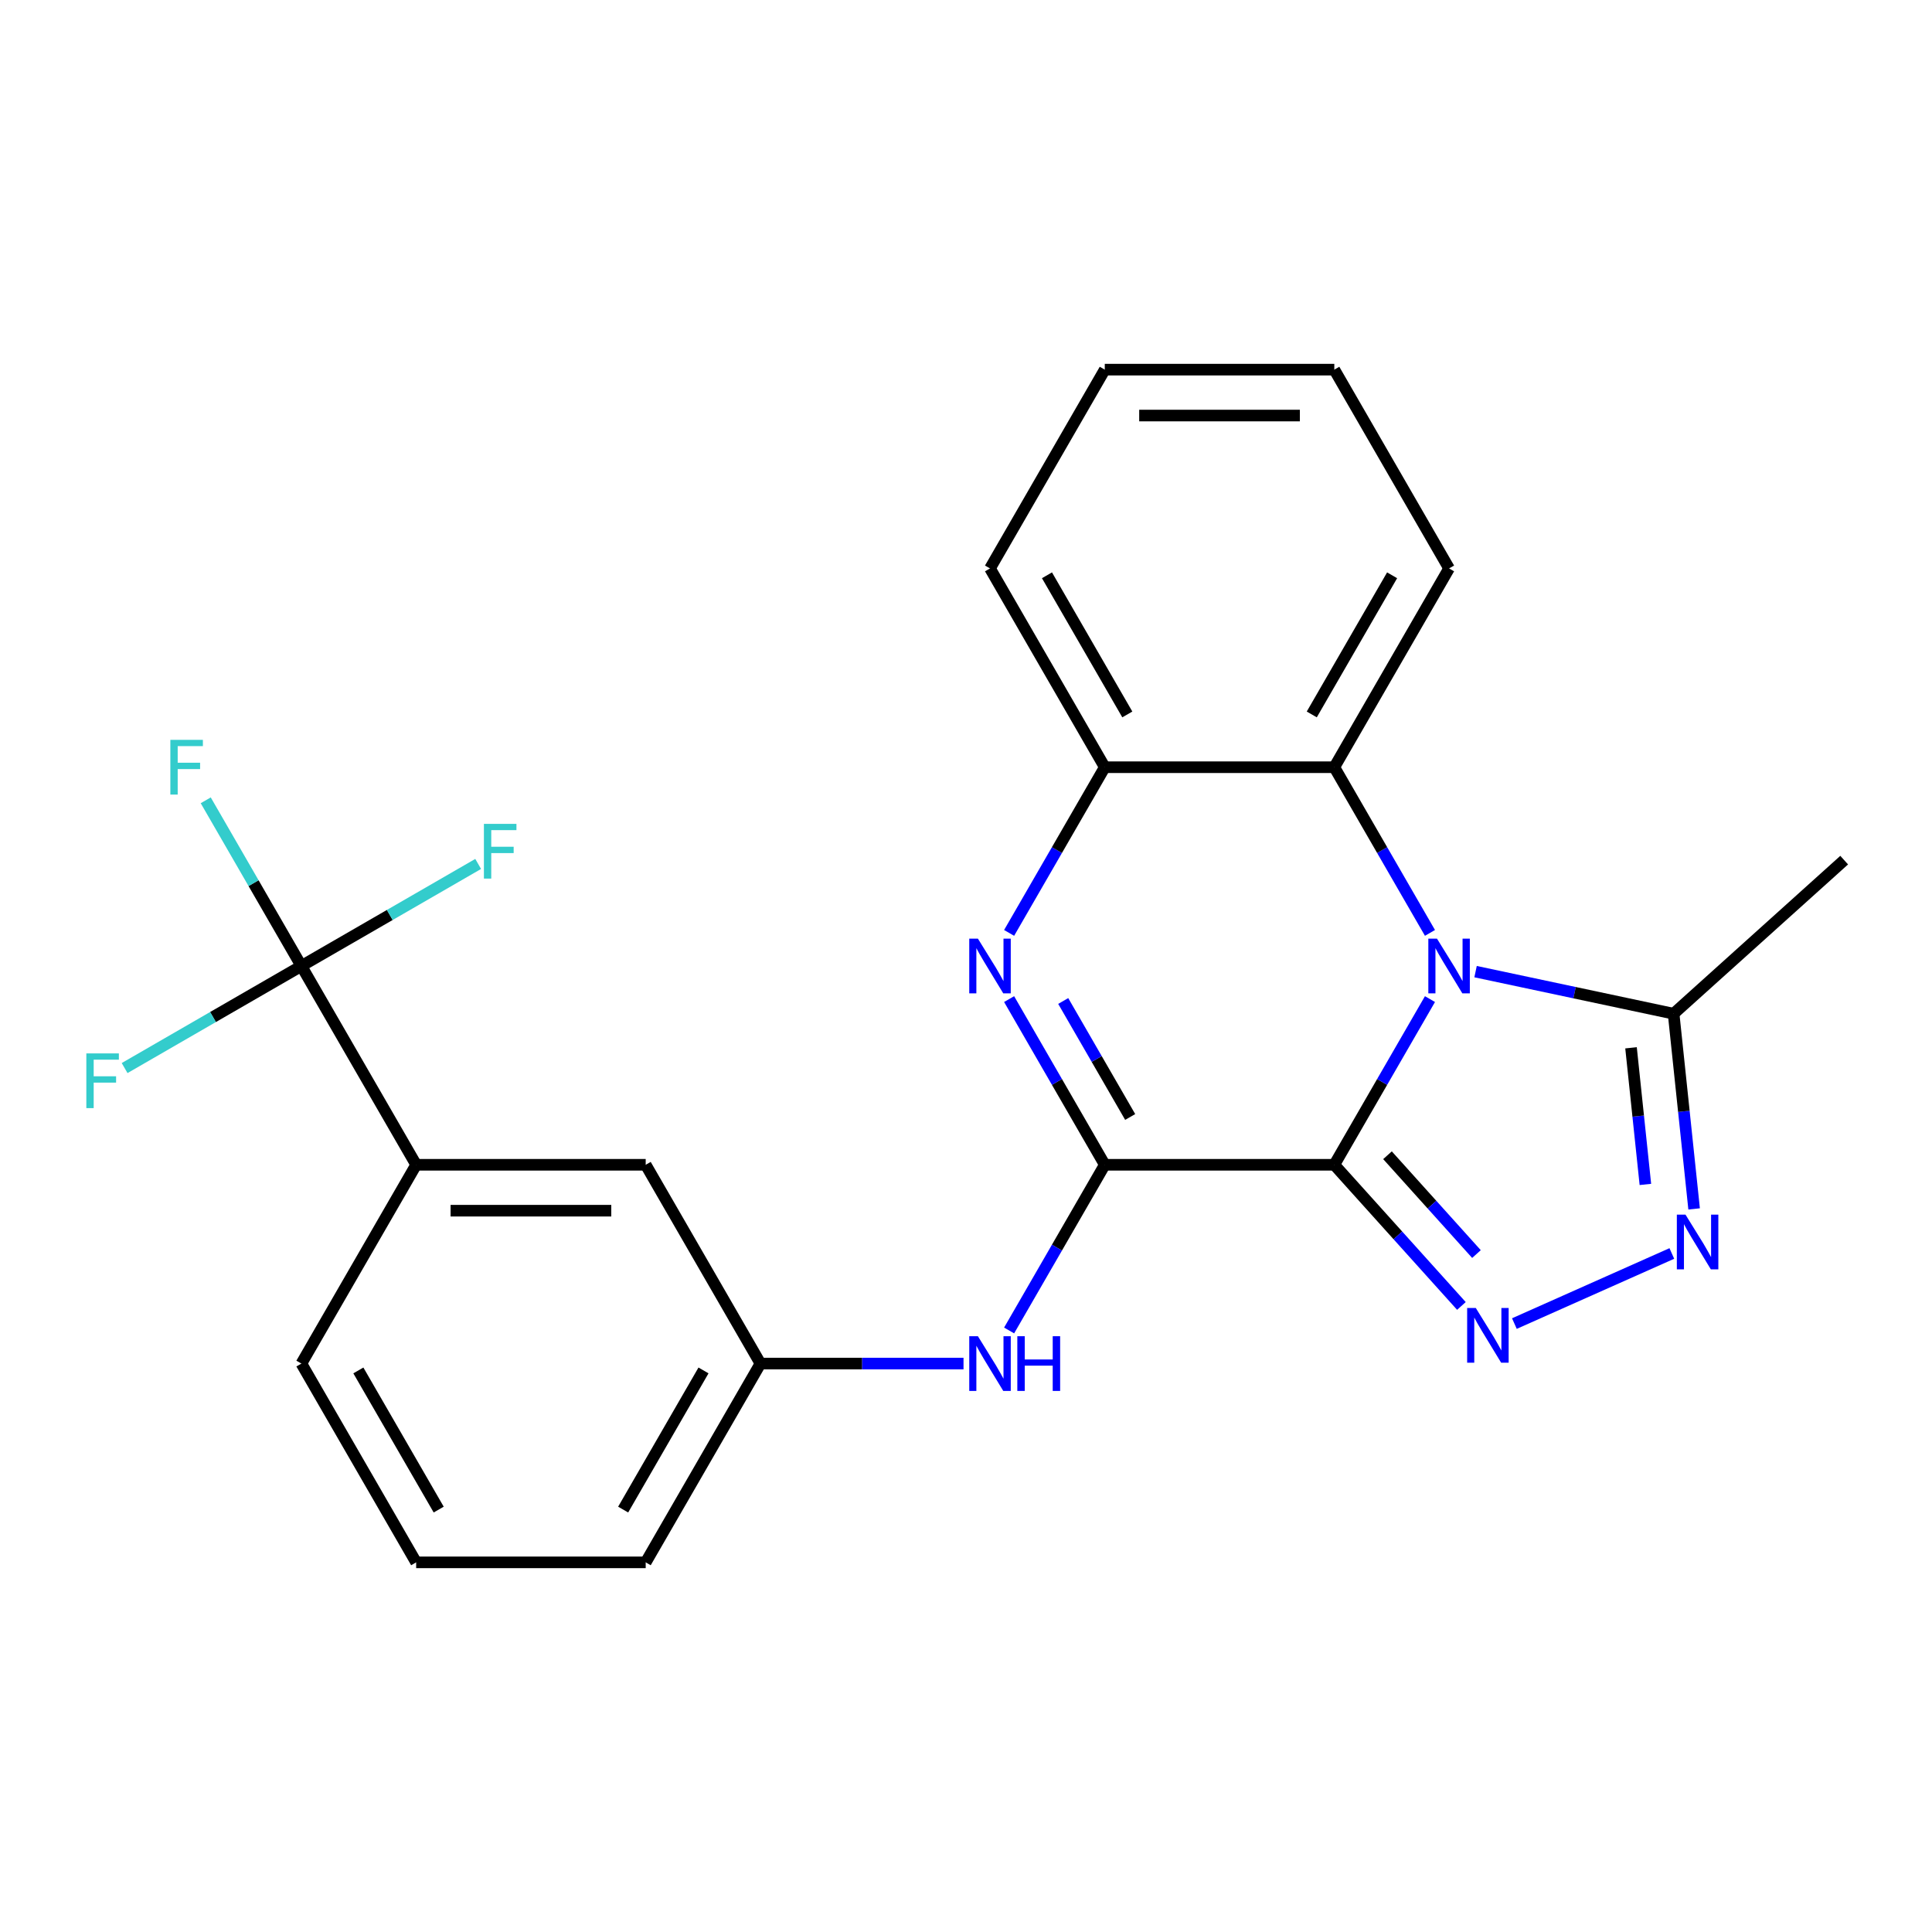 <?xml version='1.0' encoding='iso-8859-1'?>
<svg version='1.1' baseProfile='full'
              xmlns='http://www.w3.org/2000/svg'
                      xmlns:rdkit='http://www.rdkit.org/xml'
                      xmlns:xlink='http://www.w3.org/1999/xlink'
                  xml:space='preserve'
width='1000px' height='1000px' viewBox='0 0 1000 1000'>
<!-- END OF HEADER -->
<rect style='opacity:1.0;fill:#FFFFFF;stroke:none' width='1000' height='1000' x='0' y='0'> </rect>
<path class='bond-0' d='M 690.637,602.891 L 715.394,560.011' style='fill:none;fill-rule:evenodd;stroke:#000000;stroke-width:6px;stroke-linecap:butt;stroke-linejoin:miter;stroke-opacity:1' />
<path class='bond-0' d='M 715.394,560.011 L 740.151,517.13' style='fill:none;fill-rule:evenodd;stroke:#0000FF;stroke-width:6px;stroke-linecap:butt;stroke-linejoin:miter;stroke-opacity:1' />
<path class='bond-1' d='M 690.637,602.891 L 571.829,602.891' style='fill:none;fill-rule:evenodd;stroke:#000000;stroke-width:6px;stroke-linecap:butt;stroke-linejoin:miter;stroke-opacity:1' />
<path class='bond-2' d='M 690.637,602.891 L 723.531,639.424' style='fill:none;fill-rule:evenodd;stroke:#000000;stroke-width:6px;stroke-linecap:butt;stroke-linejoin:miter;stroke-opacity:1' />
<path class='bond-2' d='M 723.531,639.424 L 756.425,675.956' style='fill:none;fill-rule:evenodd;stroke:#0000FF;stroke-width:6px;stroke-linecap:butt;stroke-linejoin:miter;stroke-opacity:1' />
<path class='bond-2' d='M 718.164,597.951 L 741.19,623.524' style='fill:none;fill-rule:evenodd;stroke:#000000;stroke-width:6px;stroke-linecap:butt;stroke-linejoin:miter;stroke-opacity:1' />
<path class='bond-2' d='M 741.19,623.524 L 764.216,649.097' style='fill:none;fill-rule:evenodd;stroke:#0000FF;stroke-width:6px;stroke-linecap:butt;stroke-linejoin:miter;stroke-opacity:1' />
<path class='bond-5' d='M 763.752,502.914 L 815.003,513.808' style='fill:none;fill-rule:evenodd;stroke:#0000FF;stroke-width:6px;stroke-linecap:butt;stroke-linejoin:miter;stroke-opacity:1' />
<path class='bond-5' d='M 815.003,513.808 L 866.254,524.702' style='fill:none;fill-rule:evenodd;stroke:#000000;stroke-width:6px;stroke-linecap:butt;stroke-linejoin:miter;stroke-opacity:1' />
<path class='bond-6' d='M 740.151,482.87 L 715.394,439.989' style='fill:none;fill-rule:evenodd;stroke:#0000FF;stroke-width:6px;stroke-linecap:butt;stroke-linejoin:miter;stroke-opacity:1' />
<path class='bond-6' d='M 715.394,439.989 L 690.637,397.109' style='fill:none;fill-rule:evenodd;stroke:#000000;stroke-width:6px;stroke-linecap:butt;stroke-linejoin:miter;stroke-opacity:1' />
<path class='bond-3' d='M 571.829,602.891 L 547.072,560.011' style='fill:none;fill-rule:evenodd;stroke:#000000;stroke-width:6px;stroke-linecap:butt;stroke-linejoin:miter;stroke-opacity:1' />
<path class='bond-3' d='M 547.072,560.011 L 522.315,517.13' style='fill:none;fill-rule:evenodd;stroke:#0000FF;stroke-width:6px;stroke-linecap:butt;stroke-linejoin:miter;stroke-opacity:1' />
<path class='bond-3' d='M 584.98,578.146 L 567.65,548.13' style='fill:none;fill-rule:evenodd;stroke:#000000;stroke-width:6px;stroke-linecap:butt;stroke-linejoin:miter;stroke-opacity:1' />
<path class='bond-3' d='M 567.65,548.13 L 550.32,518.114' style='fill:none;fill-rule:evenodd;stroke:#0000FF;stroke-width:6px;stroke-linecap:butt;stroke-linejoin:miter;stroke-opacity:1' />
<path class='bond-9' d='M 571.829,602.891 L 547.072,645.772' style='fill:none;fill-rule:evenodd;stroke:#000000;stroke-width:6px;stroke-linecap:butt;stroke-linejoin:miter;stroke-opacity:1' />
<path class='bond-9' d='M 547.072,645.772 L 522.315,688.652' style='fill:none;fill-rule:evenodd;stroke:#0000FF;stroke-width:6px;stroke-linecap:butt;stroke-linejoin:miter;stroke-opacity:1' />
<path class='bond-4' d='M 783.846,685.079 L 865.337,648.796' style='fill:none;fill-rule:evenodd;stroke:#0000FF;stroke-width:6px;stroke-linecap:butt;stroke-linejoin:miter;stroke-opacity:1' />
<path class='bond-8' d='M 522.315,482.87 L 547.072,439.989' style='fill:none;fill-rule:evenodd;stroke:#0000FF;stroke-width:6px;stroke-linecap:butt;stroke-linejoin:miter;stroke-opacity:1' />
<path class='bond-8' d='M 547.072,439.989 L 571.829,397.109' style='fill:none;fill-rule:evenodd;stroke:#000000;stroke-width:6px;stroke-linecap:butt;stroke-linejoin:miter;stroke-opacity:1' />
<path class='bond-24' d='M 876.872,625.729 L 871.563,575.215' style='fill:none;fill-rule:evenodd;stroke:#0000FF;stroke-width:6px;stroke-linecap:butt;stroke-linejoin:miter;stroke-opacity:1' />
<path class='bond-24' d='M 871.563,575.215 L 866.254,524.702' style='fill:none;fill-rule:evenodd;stroke:#000000;stroke-width:6px;stroke-linecap:butt;stroke-linejoin:miter;stroke-opacity:1' />
<path class='bond-24' d='M 851.648,613.059 L 847.931,577.699' style='fill:none;fill-rule:evenodd;stroke:#0000FF;stroke-width:6px;stroke-linecap:butt;stroke-linejoin:miter;stroke-opacity:1' />
<path class='bond-24' d='M 847.931,577.699 L 844.215,542.34' style='fill:none;fill-rule:evenodd;stroke:#000000;stroke-width:6px;stroke-linecap:butt;stroke-linejoin:miter;stroke-opacity:1' />
<path class='bond-16' d='M 866.254,524.702 L 954.545,445.203' style='fill:none;fill-rule:evenodd;stroke:#000000;stroke-width:6px;stroke-linecap:butt;stroke-linejoin:miter;stroke-opacity:1' />
<path class='bond-17' d='M 690.637,397.109 L 750.041,294.218' style='fill:none;fill-rule:evenodd;stroke:#000000;stroke-width:6px;stroke-linecap:butt;stroke-linejoin:miter;stroke-opacity:1' />
<path class='bond-17' d='M 678.97,369.794 L 720.553,297.771' style='fill:none;fill-rule:evenodd;stroke:#000000;stroke-width:6px;stroke-linecap:butt;stroke-linejoin:miter;stroke-opacity:1' />
<path class='bond-25' d='M 690.637,397.109 L 571.829,397.109' style='fill:none;fill-rule:evenodd;stroke:#000000;stroke-width:6px;stroke-linecap:butt;stroke-linejoin:miter;stroke-opacity:1' />
<path class='bond-7' d='M 156,500 L 215.404,602.891' style='fill:none;fill-rule:evenodd;stroke:#000000;stroke-width:6px;stroke-linecap:butt;stroke-linejoin:miter;stroke-opacity:1' />
<path class='bond-13' d='M 156,500 L 131.243,457.12' style='fill:none;fill-rule:evenodd;stroke:#000000;stroke-width:6px;stroke-linecap:butt;stroke-linejoin:miter;stroke-opacity:1' />
<path class='bond-13' d='M 131.243,457.12 L 106.486,414.239' style='fill:none;fill-rule:evenodd;stroke:#33CCCC;stroke-width:6px;stroke-linecap:butt;stroke-linejoin:miter;stroke-opacity:1' />
<path class='bond-14' d='M 156,500 L 201.75,473.586' style='fill:none;fill-rule:evenodd;stroke:#000000;stroke-width:6px;stroke-linecap:butt;stroke-linejoin:miter;stroke-opacity:1' />
<path class='bond-14' d='M 201.75,473.586 L 247.5,447.172' style='fill:none;fill-rule:evenodd;stroke:#33CCCC;stroke-width:6px;stroke-linecap:butt;stroke-linejoin:miter;stroke-opacity:1' />
<path class='bond-15' d='M 156,500 L 110.249,526.414' style='fill:none;fill-rule:evenodd;stroke:#000000;stroke-width:6px;stroke-linecap:butt;stroke-linejoin:miter;stroke-opacity:1' />
<path class='bond-15' d='M 110.249,526.414 L 64.499,552.828' style='fill:none;fill-rule:evenodd;stroke:#33CCCC;stroke-width:6px;stroke-linecap:butt;stroke-linejoin:miter;stroke-opacity:1' />
<path class='bond-18' d='M 571.829,397.109 L 512.425,294.218' style='fill:none;fill-rule:evenodd;stroke:#000000;stroke-width:6px;stroke-linecap:butt;stroke-linejoin:miter;stroke-opacity:1' />
<path class='bond-18' d='M 583.497,369.794 L 541.914,297.771' style='fill:none;fill-rule:evenodd;stroke:#000000;stroke-width:6px;stroke-linecap:butt;stroke-linejoin:miter;stroke-opacity:1' />
<path class='bond-11' d='M 498.715,705.782 L 446.165,705.782' style='fill:none;fill-rule:evenodd;stroke:#0000FF;stroke-width:6px;stroke-linecap:butt;stroke-linejoin:miter;stroke-opacity:1' />
<path class='bond-11' d='M 446.165,705.782 L 393.616,705.782' style='fill:none;fill-rule:evenodd;stroke:#000000;stroke-width:6px;stroke-linecap:butt;stroke-linejoin:miter;stroke-opacity:1' />
<path class='bond-10' d='M 215.404,602.891 L 334.212,602.891' style='fill:none;fill-rule:evenodd;stroke:#000000;stroke-width:6px;stroke-linecap:butt;stroke-linejoin:miter;stroke-opacity:1' />
<path class='bond-10' d='M 233.225,626.653 L 316.391,626.653' style='fill:none;fill-rule:evenodd;stroke:#000000;stroke-width:6px;stroke-linecap:butt;stroke-linejoin:miter;stroke-opacity:1' />
<path class='bond-27' d='M 215.404,602.891 L 156,705.782' style='fill:none;fill-rule:evenodd;stroke:#000000;stroke-width:6px;stroke-linecap:butt;stroke-linejoin:miter;stroke-opacity:1' />
<path class='bond-12' d='M 393.616,705.782 L 334.212,602.891' style='fill:none;fill-rule:evenodd;stroke:#000000;stroke-width:6px;stroke-linecap:butt;stroke-linejoin:miter;stroke-opacity:1' />
<path class='bond-21' d='M 393.616,705.782 L 334.212,808.673' style='fill:none;fill-rule:evenodd;stroke:#000000;stroke-width:6px;stroke-linecap:butt;stroke-linejoin:miter;stroke-opacity:1' />
<path class='bond-21' d='M 364.128,709.335 L 322.545,781.359' style='fill:none;fill-rule:evenodd;stroke:#000000;stroke-width:6px;stroke-linecap:butt;stroke-linejoin:miter;stroke-opacity:1' />
<path class='bond-22' d='M 750.041,294.218 L 690.637,191.327' style='fill:none;fill-rule:evenodd;stroke:#000000;stroke-width:6px;stroke-linecap:butt;stroke-linejoin:miter;stroke-opacity:1' />
<path class='bond-23' d='M 512.425,294.218 L 571.829,191.327' style='fill:none;fill-rule:evenodd;stroke:#000000;stroke-width:6px;stroke-linecap:butt;stroke-linejoin:miter;stroke-opacity:1' />
<path class='bond-19' d='M 156,705.782 L 215.404,808.673' style='fill:none;fill-rule:evenodd;stroke:#000000;stroke-width:6px;stroke-linecap:butt;stroke-linejoin:miter;stroke-opacity:1' />
<path class='bond-19' d='M 185.488,709.335 L 227.071,781.359' style='fill:none;fill-rule:evenodd;stroke:#000000;stroke-width:6px;stroke-linecap:butt;stroke-linejoin:miter;stroke-opacity:1' />
<path class='bond-20' d='M 215.404,808.673 L 334.212,808.673' style='fill:none;fill-rule:evenodd;stroke:#000000;stroke-width:6px;stroke-linecap:butt;stroke-linejoin:miter;stroke-opacity:1' />
<path class='bond-26' d='M 690.637,191.327 L 571.829,191.327' style='fill:none;fill-rule:evenodd;stroke:#000000;stroke-width:6px;stroke-linecap:butt;stroke-linejoin:miter;stroke-opacity:1' />
<path class='bond-26' d='M 672.816,215.088 L 589.65,215.088' style='fill:none;fill-rule:evenodd;stroke:#000000;stroke-width:6px;stroke-linecap:butt;stroke-linejoin:miter;stroke-opacity:1' />
<path  class='atom-1' d='M 743.781 485.84
L 753.061 500.84
Q 753.981 502.32, 755.461 505
Q 756.941 507.68, 757.021 507.84
L 757.021 485.84
L 760.781 485.84
L 760.781 514.16
L 756.901 514.16
L 746.941 497.76
Q 745.781 495.84, 744.541 493.64
Q 743.341 491.44, 742.981 490.76
L 742.981 514.16
L 739.301 514.16
L 739.301 485.84
L 743.781 485.84
' fill='#0000FF'/>
<path  class='atom-3' d='M 763.876 677.023
L 773.156 692.023
Q 774.076 693.503, 775.556 696.183
Q 777.036 698.863, 777.116 699.023
L 777.116 677.023
L 780.876 677.023
L 780.876 705.343
L 776.996 705.343
L 767.036 688.943
Q 765.876 687.023, 764.636 684.823
Q 763.436 682.623, 763.076 681.943
L 763.076 705.343
L 759.396 705.343
L 759.396 677.023
L 763.876 677.023
' fill='#0000FF'/>
<path  class='atom-4' d='M 506.165 485.84
L 515.445 500.84
Q 516.365 502.32, 517.845 505
Q 519.325 507.68, 519.405 507.84
L 519.405 485.84
L 523.165 485.84
L 523.165 514.16
L 519.285 514.16
L 509.325 497.76
Q 508.165 495.84, 506.925 493.64
Q 505.725 491.44, 505.365 490.76
L 505.365 514.16
L 501.685 514.16
L 501.685 485.84
L 506.165 485.84
' fill='#0000FF'/>
<path  class='atom-5' d='M 872.412 628.699
L 881.692 643.699
Q 882.612 645.179, 884.092 647.859
Q 885.572 650.539, 885.652 650.699
L 885.652 628.699
L 889.412 628.699
L 889.412 657.019
L 885.532 657.019
L 875.572 640.619
Q 874.412 638.699, 873.172 636.499
Q 871.972 634.299, 871.612 633.619
L 871.612 657.019
L 867.932 657.019
L 867.932 628.699
L 872.412 628.699
' fill='#0000FF'/>
<path  class='atom-10' d='M 506.165 691.622
L 515.445 706.622
Q 516.365 708.102, 517.845 710.782
Q 519.325 713.462, 519.405 713.622
L 519.405 691.622
L 523.165 691.622
L 523.165 719.942
L 519.285 719.942
L 509.325 703.542
Q 508.165 701.622, 506.925 699.422
Q 505.725 697.222, 505.365 696.542
L 505.365 719.942
L 501.685 719.942
L 501.685 691.622
L 506.165 691.622
' fill='#0000FF'/>
<path  class='atom-10' d='M 526.565 691.622
L 530.405 691.622
L 530.405 703.662
L 544.885 703.662
L 544.885 691.622
L 548.725 691.622
L 548.725 719.942
L 544.885 719.942
L 544.885 706.862
L 530.405 706.862
L 530.405 719.942
L 526.565 719.942
L 526.565 691.622
' fill='#0000FF'/>
<path  class='atom-14' d='M 88.175 382.949
L 105.015 382.949
L 105.015 386.189
L 91.975 386.189
L 91.975 394.789
L 103.575 394.789
L 103.575 398.069
L 91.975 398.069
L 91.975 411.269
L 88.175 411.269
L 88.175 382.949
' fill='#33CCCC'/>
<path  class='atom-15' d='M 250.471 426.436
L 267.311 426.436
L 267.311 429.676
L 254.271 429.676
L 254.271 438.276
L 265.871 438.276
L 265.871 441.556
L 254.271 441.556
L 254.271 454.756
L 250.471 454.756
L 250.471 426.436
' fill='#33CCCC'/>
<path  class='atom-16' d='M 44.689 545.244
L 61.529 545.244
L 61.529 548.484
L 48.489 548.484
L 48.489 557.084
L 60.089 557.084
L 60.089 560.364
L 48.489 560.364
L 48.489 573.564
L 44.689 573.564
L 44.689 545.244
' fill='#33CCCC'/>
</svg>

